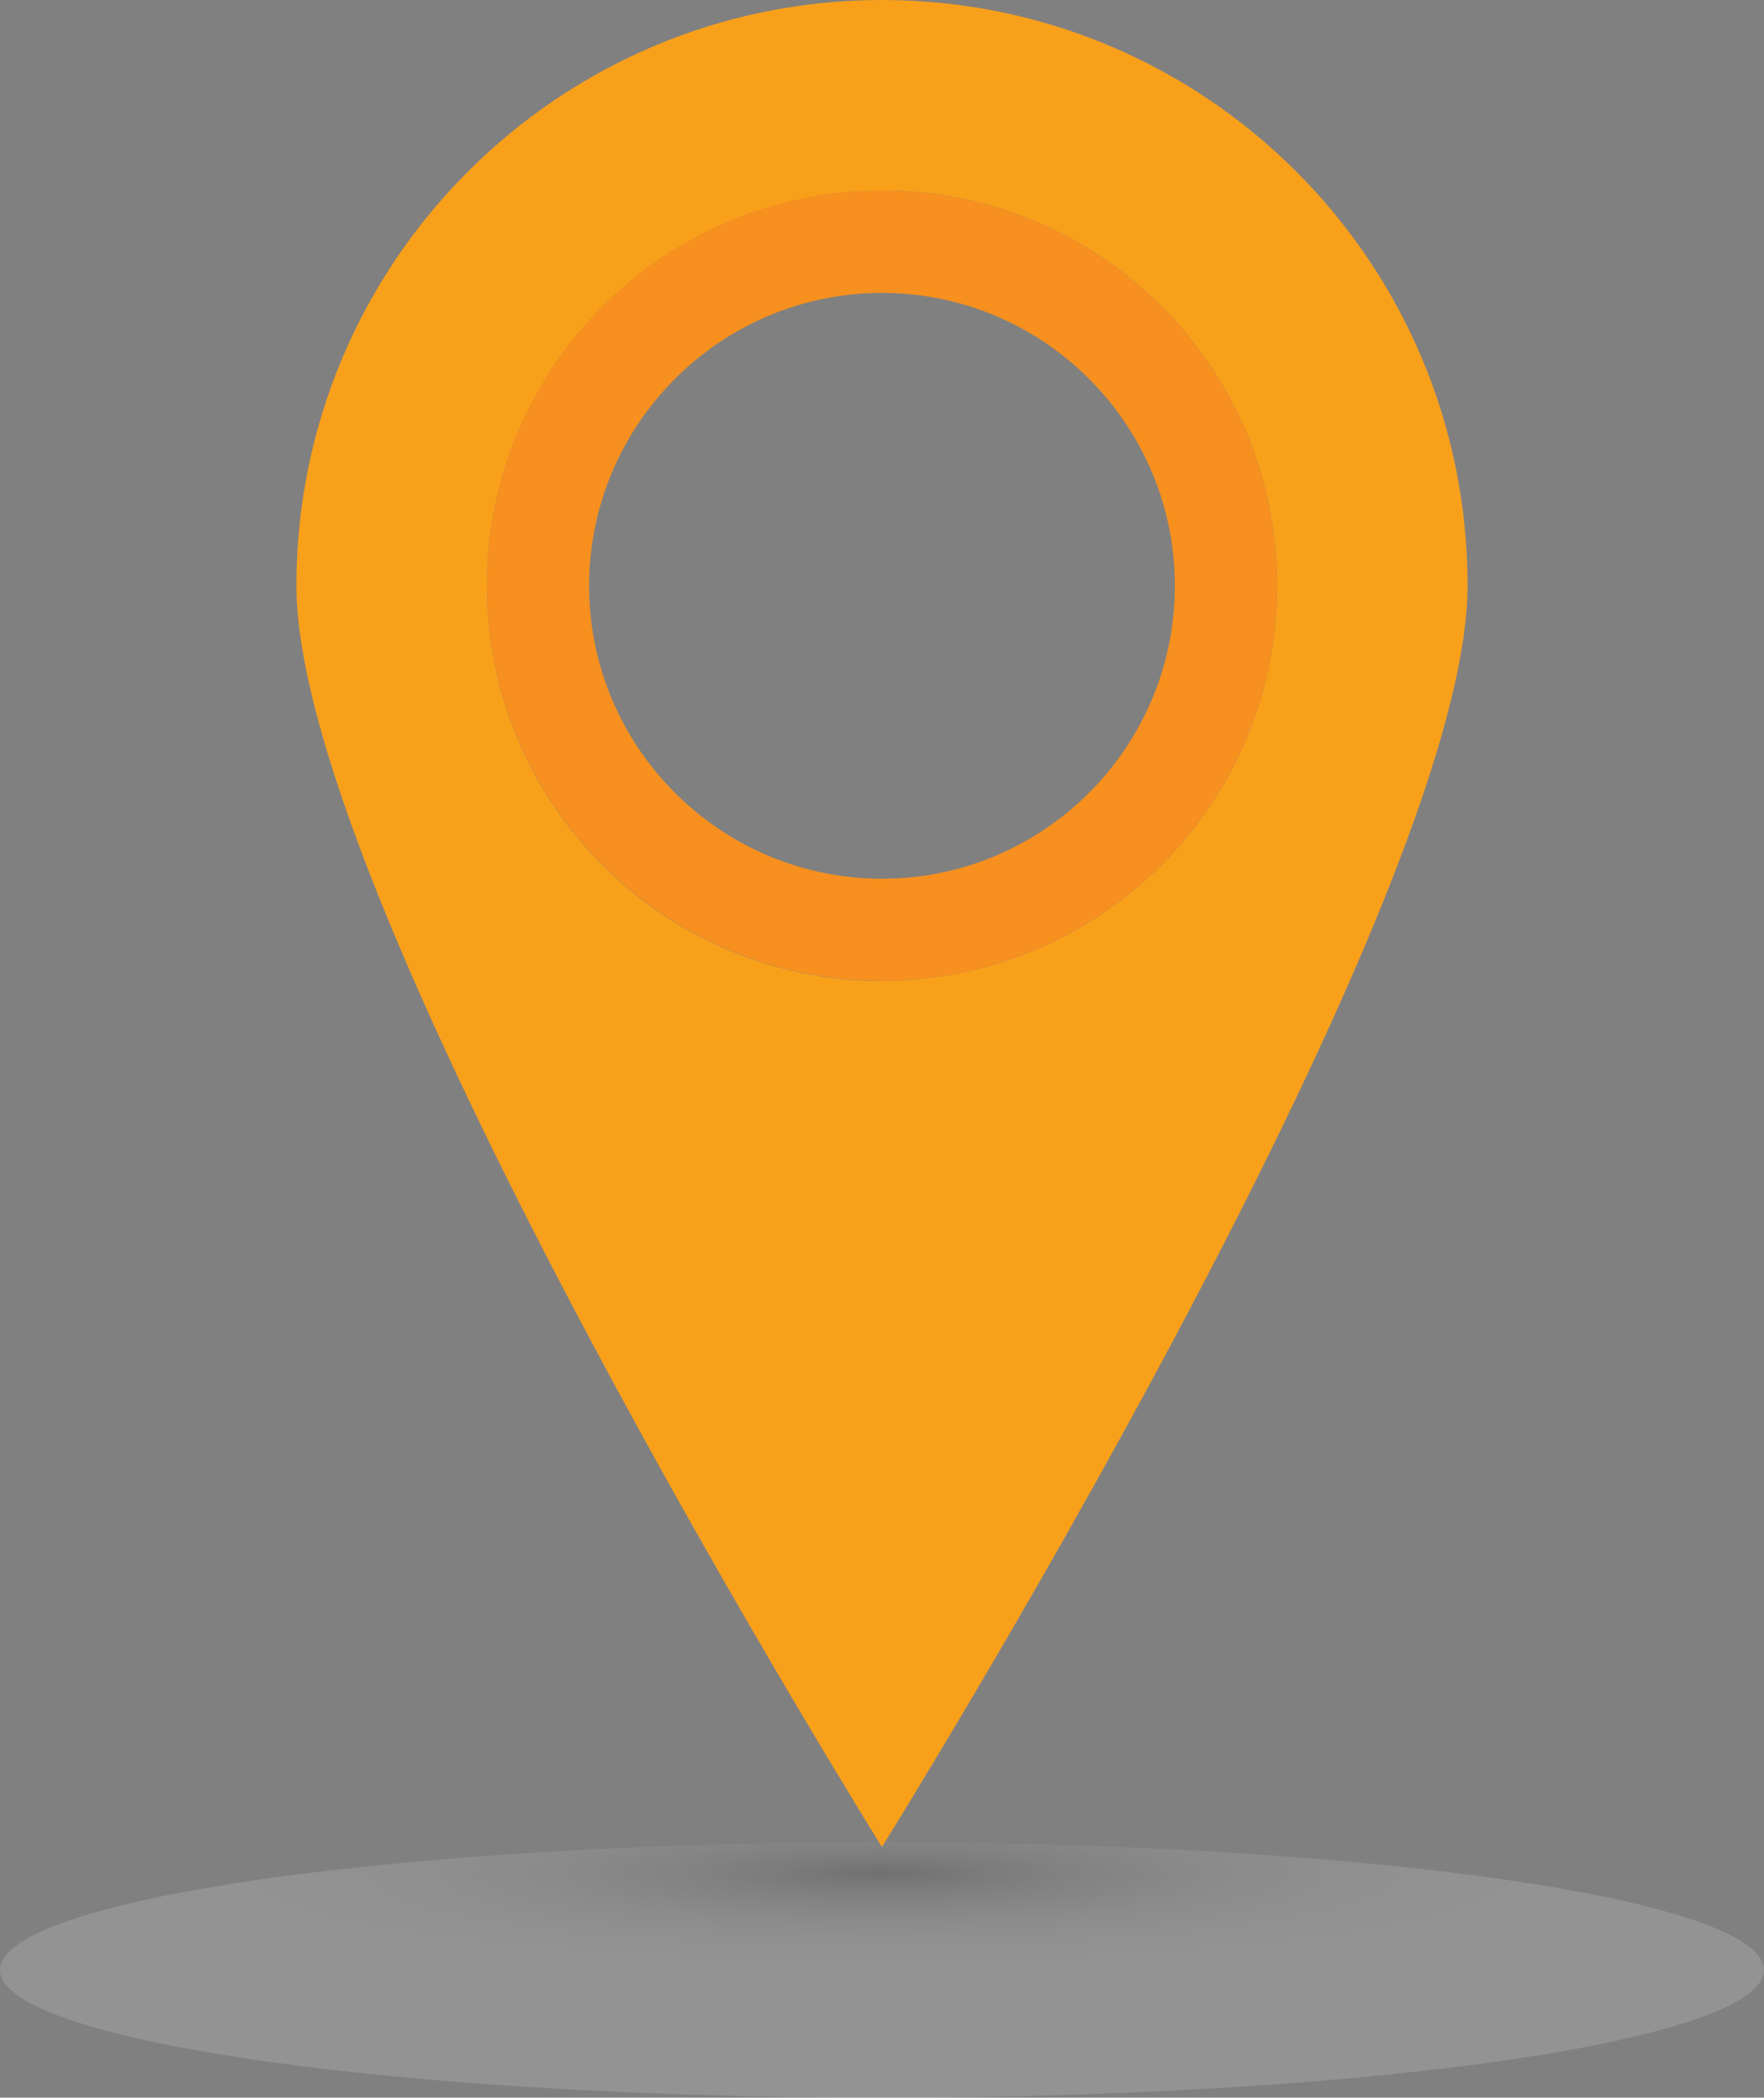 <?xml version="1.0" encoding="UTF-8"?>
<svg xmlns="http://www.w3.org/2000/svg" xmlns:xlink="http://www.w3.org/1999/xlink" viewBox="0 0 94.38 112.22">
  <rect x="0" y="0" width="94.38" height="112.22" fill="#808080" stroke="none"/>
  <defs>
    <radialGradient id="Névtelen_színátmenet_24" data-name="Névtelen színátmenet 24" cx="47.19" cy="1077.06" fx="47.19" fy="1077.06" r="47.19" gradientTransform="translate(0 -50.57) scale(1 .14)" gradientUnits="userSpaceOnUse">
      <stop offset="0" stop-color="#171717"></stop>
      <stop offset=".04" stop-color="#303030"></stop>
      <stop offset=".12" stop-color="#606060"></stop>
      <stop offset=".21" stop-color="#8a8a8a"></stop>
      <stop offset=".31" stop-color="#aeaeae"></stop>
      <stop offset=".4" stop-color="#cbcbcb"></stop>
      <stop offset=".51" stop-color="#e2e2e2"></stop>
      <stop offset=".62" stop-color="#f2f2f2"></stop>
      <stop offset=".74" stop-color="#fcfcfc"></stop>
      <stop offset=".91" stop-color="#fff"></stop>
    </radialGradient>
  </defs>
  <g style="isolation: isolate;">
    <g id="Layer_2" data-name="Layer 2">
      <g id="Layer_1-2" data-name="Layer 1">
        <ellipse cx="47.19" cy="105.39" rx="47.19" ry="6.83" style="fill: url(#Névtelen_színátmenet_24); mix-blend-mode: multiply; opacity: .15; stroke-width: 0px;"></ellipse>
        <path d="m15.86,31.33c0,17.3,31.33,67.48,31.33,67.48v-46.33c-11.68,0-21.14-9.47-21.14-21.14s9.47-21.14,21.14-21.14V0C29.89,0,15.86,14.03,15.86,31.33Z" style="fill: #f9a01b; stroke-width: 0px;"></path>
        <path d="m68.33,31.33c0,11.68-9.47,21.14-21.14,21.14v46.33s31.33-50.17,31.33-67.48S64.5,0,47.19,0v10.19c11.68,0,21.14,9.47,21.14,21.14Z" style="fill: #f9a01b; stroke-width: 0px;"></path>
        <path d="m47.19,10.19c-11.68,0-21.14,9.47-21.14,21.14s9.47,21.14,21.14,21.14,21.14-9.47,21.14-21.14-9.47-21.14-21.14-21.14Zm0,36.82c-8.64,0-15.67-7.03-15.67-15.67s7.03-15.67,15.67-15.67,15.67,7.03,15.67,15.67-7.03,15.67-15.67,15.67Z" style="fill: #f7901e; stroke-width: 0px;"></path>
      </g>
    </g>
  </g>
</svg>
